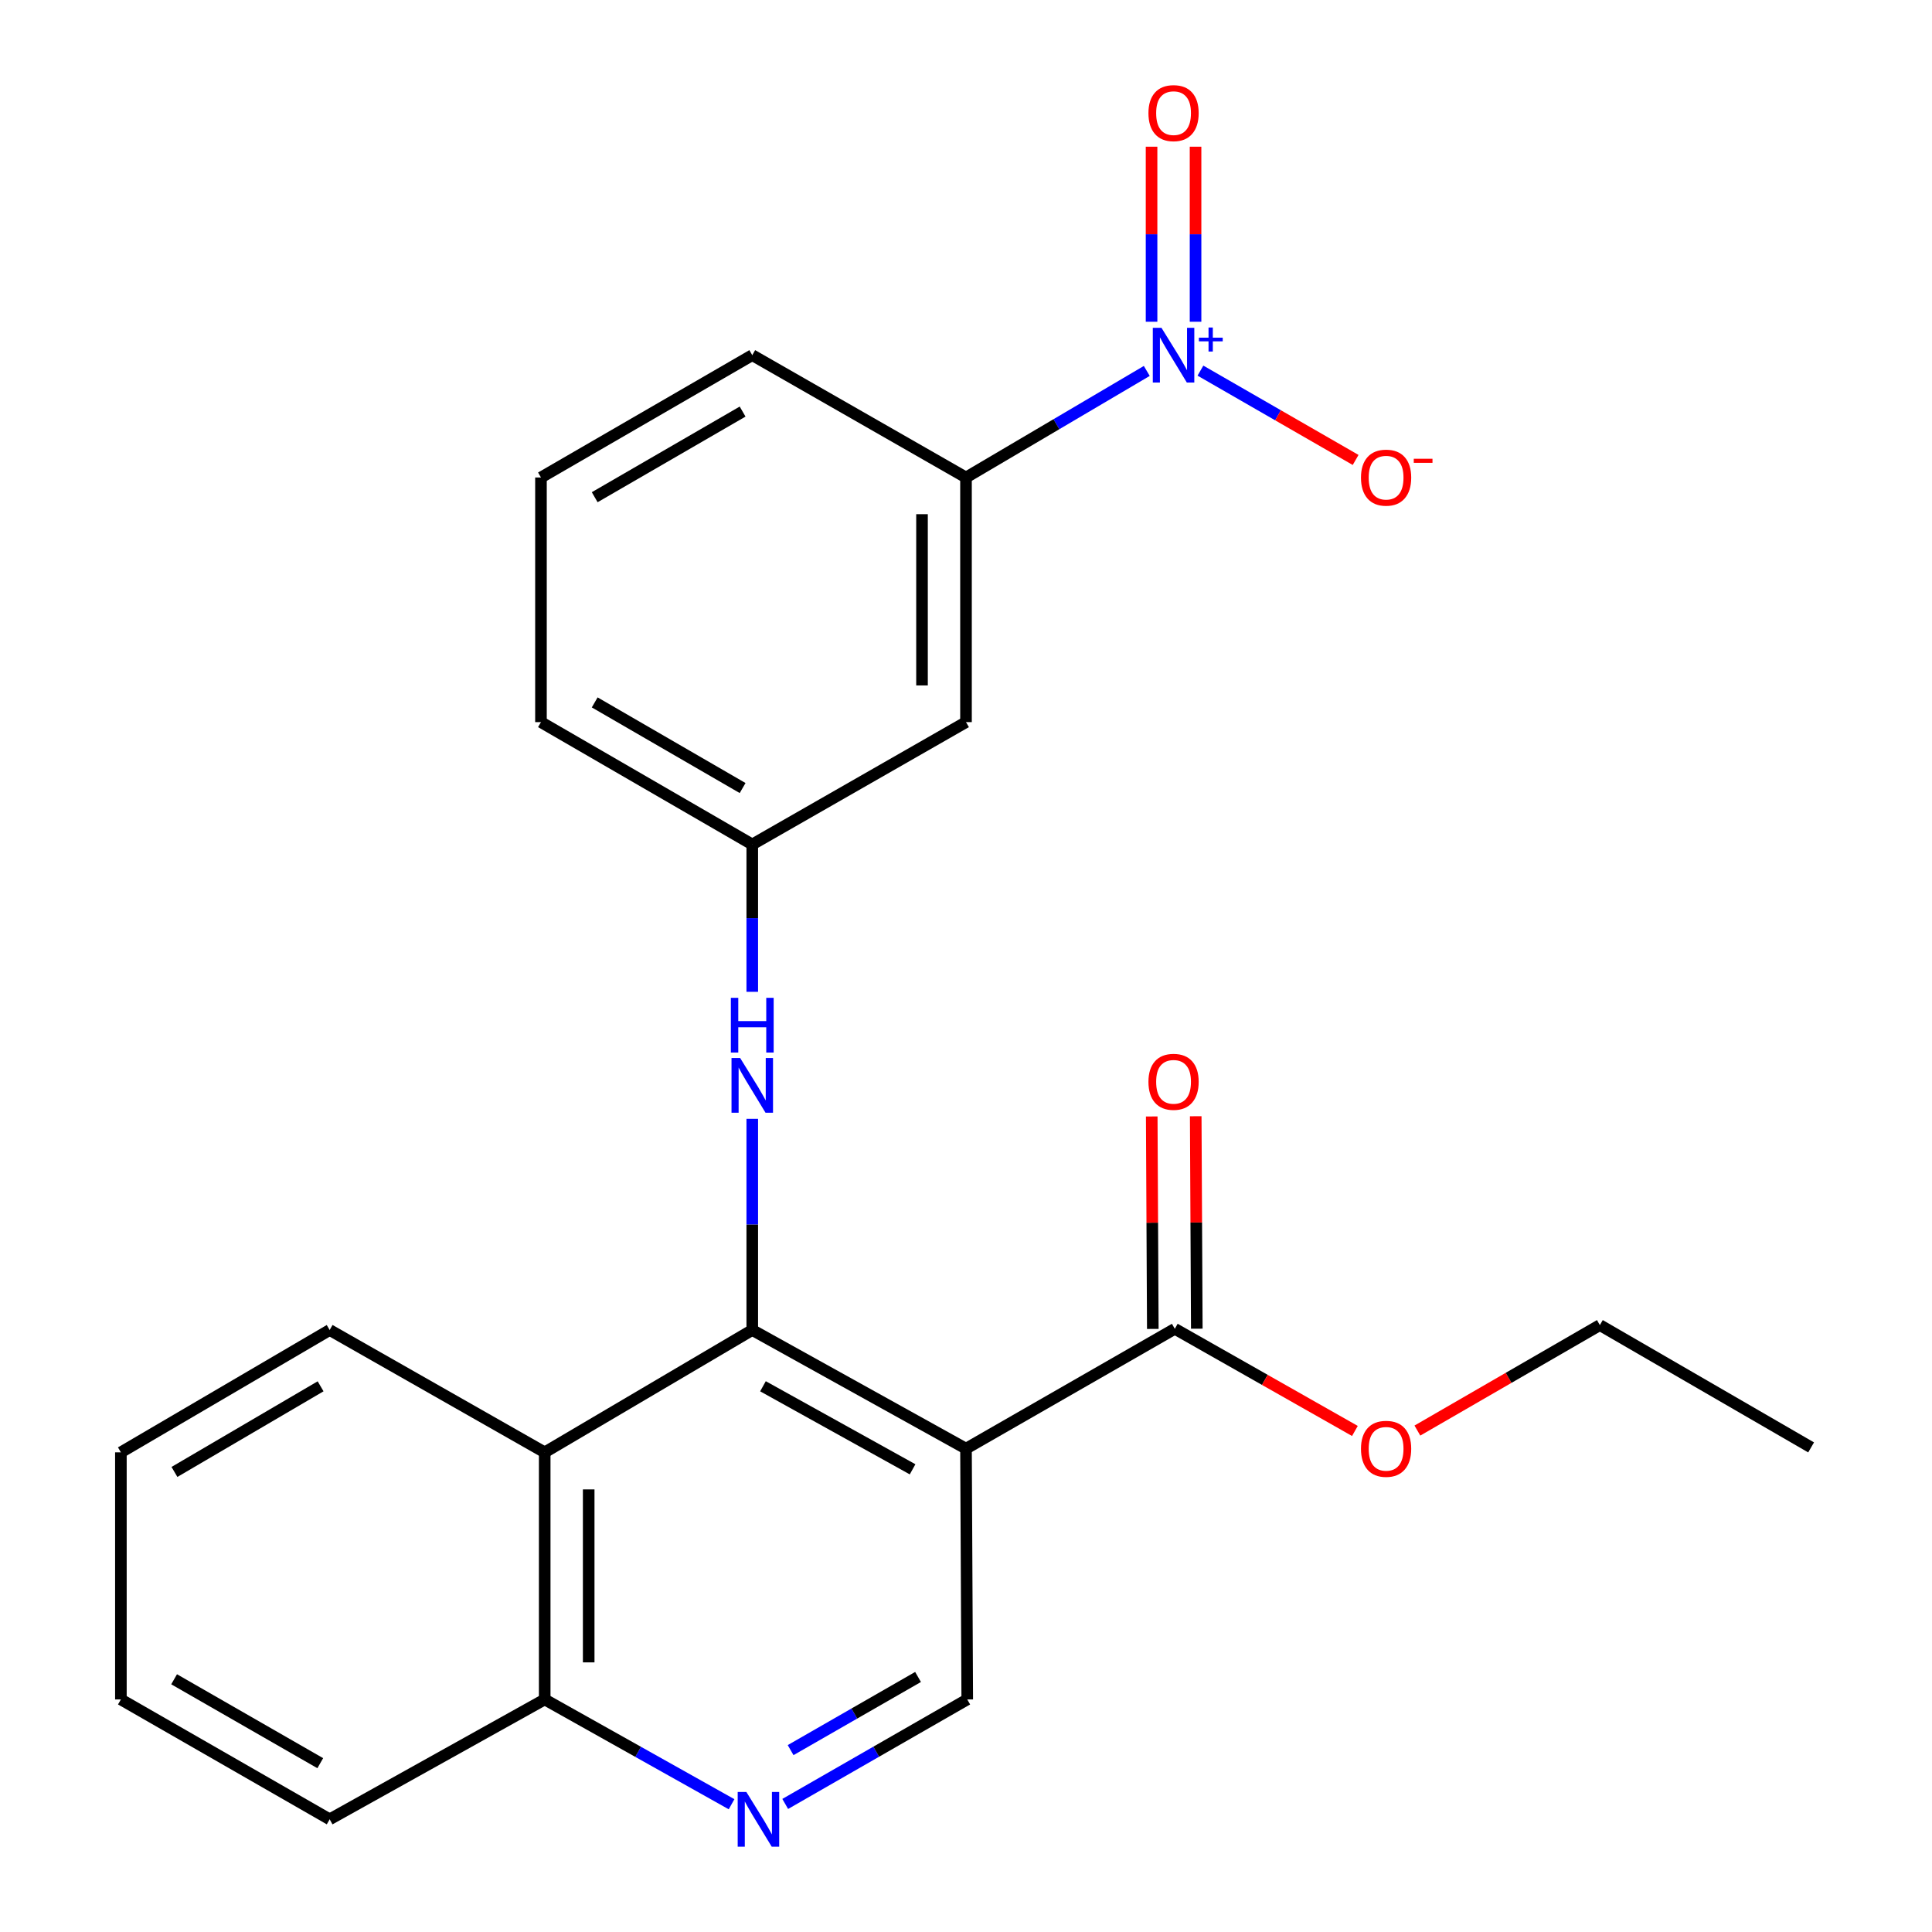 <?xml version='1.0' encoding='iso-8859-1'?>
<svg version='1.1' baseProfile='full'
              xmlns='http://www.w3.org/2000/svg'
                      xmlns:rdkit='http://www.rdkit.org/xml'
                      xmlns:xlink='http://www.w3.org/1999/xlink'
                  xml:space='preserve'
width='1000px' height='1000px' viewBox='0 0 1000 1000'>
<!-- END OF HEADER -->
<rect style='opacity:1.0;fill:#FFFFFF;stroke:none' width='1000' height='1000' x='0' y='0'> </rect>
<path class='bond-0' d='M 389.369,688.408 L 500,749.821' style='fill:none;fill-rule:evenodd;stroke:#000000;stroke-width:6px;stroke-linecap:butt;stroke-linejoin:miter;stroke-opacity:1' />
<path class='bond-0' d='M 394.913,717.528 L 472.355,760.516' style='fill:none;fill-rule:evenodd;stroke:#000000;stroke-width:6px;stroke-linecap:butt;stroke-linejoin:miter;stroke-opacity:1' />
<path class='bond-2' d='M 389.369,688.408 L 281.938,751.731' style='fill:none;fill-rule:evenodd;stroke:#000000;stroke-width:6px;stroke-linecap:butt;stroke-linejoin:miter;stroke-opacity:1' />
<path class='bond-5' d='M 389.369,688.408 L 389.369,633.761' style='fill:none;fill-rule:evenodd;stroke:#000000;stroke-width:6px;stroke-linecap:butt;stroke-linejoin:miter;stroke-opacity:1' />
<path class='bond-5' d='M 389.369,633.761 L 389.369,579.114' style='fill:none;fill-rule:evenodd;stroke:#0000FF;stroke-width:6px;stroke-linecap:butt;stroke-linejoin:miter;stroke-opacity:1' />
<path class='bond-3' d='M 500,749.821 L 608.076,687.789' style='fill:none;fill-rule:evenodd;stroke:#000000;stroke-width:6px;stroke-linecap:butt;stroke-linejoin:miter;stroke-opacity:1' />
<path class='bond-6' d='M 500,749.821 L 500.645,879.628' style='fill:none;fill-rule:evenodd;stroke:#000000;stroke-width:6px;stroke-linecap:butt;stroke-linejoin:miter;stroke-opacity:1' />
<path class='bond-1' d='M 593.573,191.995 L 546.787,219.572' style='fill:none;fill-rule:evenodd;stroke:#0000FF;stroke-width:6px;stroke-linecap:butt;stroke-linejoin:miter;stroke-opacity:1' />
<path class='bond-1' d='M 546.787,219.572 L 500,247.15' style='fill:none;fill-rule:evenodd;stroke:#000000;stroke-width:6px;stroke-linecap:butt;stroke-linejoin:miter;stroke-opacity:1' />
<path class='bond-9' d='M 621.344,191.836 L 661.507,214.953' style='fill:none;fill-rule:evenodd;stroke:#0000FF;stroke-width:6px;stroke-linecap:butt;stroke-linejoin:miter;stroke-opacity:1' />
<path class='bond-9' d='M 661.507,214.953 L 701.67,238.071' style='fill:none;fill-rule:evenodd;stroke:#FF0000;stroke-width:6px;stroke-linecap:butt;stroke-linejoin:miter;stroke-opacity:1' />
<path class='bond-11' d='M 618.815,166.533 L 618.815,121.234' style='fill:none;fill-rule:evenodd;stroke:#0000FF;stroke-width:6px;stroke-linecap:butt;stroke-linejoin:miter;stroke-opacity:1' />
<path class='bond-11' d='M 618.815,121.234 L 618.815,75.934' style='fill:none;fill-rule:evenodd;stroke:#FF0000;stroke-width:6px;stroke-linecap:butt;stroke-linejoin:miter;stroke-opacity:1' />
<path class='bond-11' d='M 596.046,166.533 L 596.046,121.234' style='fill:none;fill-rule:evenodd;stroke:#0000FF;stroke-width:6px;stroke-linecap:butt;stroke-linejoin:miter;stroke-opacity:1' />
<path class='bond-11' d='M 596.046,121.234 L 596.046,75.934' style='fill:none;fill-rule:evenodd;stroke:#FF0000;stroke-width:6px;stroke-linecap:butt;stroke-linejoin:miter;stroke-opacity:1' />
<path class='bond-10' d='M 281.938,751.731 L 281.938,879.628' style='fill:none;fill-rule:evenodd;stroke:#000000;stroke-width:6px;stroke-linecap:butt;stroke-linejoin:miter;stroke-opacity:1' />
<path class='bond-10' d='M 304.707,770.915 L 304.707,860.444' style='fill:none;fill-rule:evenodd;stroke:#000000;stroke-width:6px;stroke-linecap:butt;stroke-linejoin:miter;stroke-opacity:1' />
<path class='bond-15' d='M 281.938,751.731 L 170.637,688.408' style='fill:none;fill-rule:evenodd;stroke:#000000;stroke-width:6px;stroke-linecap:butt;stroke-linejoin:miter;stroke-opacity:1' />
<path class='bond-13' d='M 619.46,687.731 L 619.183,632.749' style='fill:none;fill-rule:evenodd;stroke:#000000;stroke-width:6px;stroke-linecap:butt;stroke-linejoin:miter;stroke-opacity:1' />
<path class='bond-13' d='M 619.183,632.749 L 618.905,577.767' style='fill:none;fill-rule:evenodd;stroke:#FF0000;stroke-width:6px;stroke-linecap:butt;stroke-linejoin:miter;stroke-opacity:1' />
<path class='bond-13' d='M 596.692,687.846 L 596.414,632.864' style='fill:none;fill-rule:evenodd;stroke:#000000;stroke-width:6px;stroke-linecap:butt;stroke-linejoin:miter;stroke-opacity:1' />
<path class='bond-13' d='M 596.414,632.864 L 596.137,577.882' style='fill:none;fill-rule:evenodd;stroke:#FF0000;stroke-width:6px;stroke-linecap:butt;stroke-linejoin:miter;stroke-opacity:1' />
<path class='bond-14' d='M 608.076,687.789 L 654.687,714.226' style='fill:none;fill-rule:evenodd;stroke:#000000;stroke-width:6px;stroke-linecap:butt;stroke-linejoin:miter;stroke-opacity:1' />
<path class='bond-14' d='M 654.687,714.226 L 701.298,740.664' style='fill:none;fill-rule:evenodd;stroke:#FF0000;stroke-width:6px;stroke-linecap:butt;stroke-linejoin:miter;stroke-opacity:1' />
<path class='bond-4' d='M 378.658,933.871 L 330.298,906.75' style='fill:none;fill-rule:evenodd;stroke:#0000FF;stroke-width:6px;stroke-linecap:butt;stroke-linejoin:miter;stroke-opacity:1' />
<path class='bond-4' d='M 330.298,906.75 L 281.938,879.628' style='fill:none;fill-rule:evenodd;stroke:#000000;stroke-width:6px;stroke-linecap:butt;stroke-linejoin:miter;stroke-opacity:1' />
<path class='bond-24' d='M 406.425,933.719 L 453.535,906.673' style='fill:none;fill-rule:evenodd;stroke:#0000FF;stroke-width:6px;stroke-linecap:butt;stroke-linejoin:miter;stroke-opacity:1' />
<path class='bond-24' d='M 453.535,906.673 L 500.645,879.628' style='fill:none;fill-rule:evenodd;stroke:#000000;stroke-width:6px;stroke-linecap:butt;stroke-linejoin:miter;stroke-opacity:1' />
<path class='bond-24' d='M 409.222,905.859 L 442.199,886.927' style='fill:none;fill-rule:evenodd;stroke:#0000FF;stroke-width:6px;stroke-linecap:butt;stroke-linejoin:miter;stroke-opacity:1' />
<path class='bond-24' d='M 442.199,886.927 L 475.176,867.996' style='fill:none;fill-rule:evenodd;stroke:#000000;stroke-width:6px;stroke-linecap:butt;stroke-linejoin:miter;stroke-opacity:1' />
<path class='bond-12' d='M 389.369,513.359 L 389.369,475.226' style='fill:none;fill-rule:evenodd;stroke:#0000FF;stroke-width:6px;stroke-linecap:butt;stroke-linejoin:miter;stroke-opacity:1' />
<path class='bond-12' d='M 389.369,475.226 L 389.369,437.092' style='fill:none;fill-rule:evenodd;stroke:#000000;stroke-width:6px;stroke-linecap:butt;stroke-linejoin:miter;stroke-opacity:1' />
<path class='bond-7' d='M 500,247.15 L 500,373.769' style='fill:none;fill-rule:evenodd;stroke:#000000;stroke-width:6px;stroke-linecap:butt;stroke-linejoin:miter;stroke-opacity:1' />
<path class='bond-7' d='M 477.231,266.143 L 477.231,354.776' style='fill:none;fill-rule:evenodd;stroke:#000000;stroke-width:6px;stroke-linecap:butt;stroke-linejoin:miter;stroke-opacity:1' />
<path class='bond-26' d='M 500,247.15 L 389.369,183.827' style='fill:none;fill-rule:evenodd;stroke:#000000;stroke-width:6px;stroke-linecap:butt;stroke-linejoin:miter;stroke-opacity:1' />
<path class='bond-8' d='M 500,373.769 L 389.369,437.092' style='fill:none;fill-rule:evenodd;stroke:#000000;stroke-width:6px;stroke-linecap:butt;stroke-linejoin:miter;stroke-opacity:1' />
<path class='bond-19' d='M 281.938,879.628 L 170.637,941.673' style='fill:none;fill-rule:evenodd;stroke:#000000;stroke-width:6px;stroke-linecap:butt;stroke-linejoin:miter;stroke-opacity:1' />
<path class='bond-18' d='M 389.369,437.092 L 280.003,373.769' style='fill:none;fill-rule:evenodd;stroke:#000000;stroke-width:6px;stroke-linecap:butt;stroke-linejoin:miter;stroke-opacity:1' />
<path class='bond-18' d='M 384.373,407.889 L 307.817,363.563' style='fill:none;fill-rule:evenodd;stroke:#000000;stroke-width:6px;stroke-linecap:butt;stroke-linejoin:miter;stroke-opacity:1' />
<path class='bond-20' d='M 733.637,740.46 L 780.861,713.163' style='fill:none;fill-rule:evenodd;stroke:#FF0000;stroke-width:6px;stroke-linecap:butt;stroke-linejoin:miter;stroke-opacity:1' />
<path class='bond-20' d='M 780.861,713.163 L 828.085,685.866' style='fill:none;fill-rule:evenodd;stroke:#000000;stroke-width:6px;stroke-linecap:butt;stroke-linejoin:miter;stroke-opacity:1' />
<path class='bond-21' d='M 170.637,688.408 L 62.574,751.731' style='fill:none;fill-rule:evenodd;stroke:#000000;stroke-width:6px;stroke-linecap:butt;stroke-linejoin:miter;stroke-opacity:1' />
<path class='bond-21' d='M 165.939,717.551 L 90.295,761.877' style='fill:none;fill-rule:evenodd;stroke:#000000;stroke-width:6px;stroke-linecap:butt;stroke-linejoin:miter;stroke-opacity:1' />
<path class='bond-16' d='M 389.369,183.827 L 280.003,247.15' style='fill:none;fill-rule:evenodd;stroke:#000000;stroke-width:6px;stroke-linecap:butt;stroke-linejoin:miter;stroke-opacity:1' />
<path class='bond-16' d='M 384.373,213.03 L 307.817,257.356' style='fill:none;fill-rule:evenodd;stroke:#000000;stroke-width:6px;stroke-linecap:butt;stroke-linejoin:miter;stroke-opacity:1' />
<path class='bond-17' d='M 280.003,247.15 L 280.003,373.769' style='fill:none;fill-rule:evenodd;stroke:#000000;stroke-width:6px;stroke-linecap:butt;stroke-linejoin:miter;stroke-opacity:1' />
<path class='bond-25' d='M 170.637,941.673 L 62.574,879.628' style='fill:none;fill-rule:evenodd;stroke:#000000;stroke-width:6px;stroke-linecap:butt;stroke-linejoin:miter;stroke-opacity:1' />
<path class='bond-25' d='M 165.765,912.621 L 90.121,869.189' style='fill:none;fill-rule:evenodd;stroke:#000000;stroke-width:6px;stroke-linecap:butt;stroke-linejoin:miter;stroke-opacity:1' />
<path class='bond-22' d='M 828.085,685.866 L 937.426,749.176' style='fill:none;fill-rule:evenodd;stroke:#000000;stroke-width:6px;stroke-linecap:butt;stroke-linejoin:miter;stroke-opacity:1' />
<path class='bond-23' d='M 62.574,751.731 L 62.574,879.628' style='fill:none;fill-rule:evenodd;stroke:#000000;stroke-width:6px;stroke-linecap:butt;stroke-linejoin:miter;stroke-opacity:1' />
<path  class='atom-2' d='M 601.171 169.667
L 610.451 184.667
Q 611.371 186.147, 612.851 188.827
Q 614.331 191.507, 614.411 191.667
L 614.411 169.667
L 618.171 169.667
L 618.171 197.987
L 614.291 197.987
L 604.331 181.587
Q 603.171 179.667, 601.931 177.467
Q 600.731 175.267, 600.371 174.587
L 600.371 197.987
L 596.691 197.987
L 596.691 169.667
L 601.171 169.667
' fill='#0000FF'/>
<path  class='atom-2' d='M 620.547 174.772
L 625.536 174.772
L 625.536 169.518
L 627.754 169.518
L 627.754 174.772
L 632.875 174.772
L 632.875 176.673
L 627.754 176.673
L 627.754 181.953
L 625.536 181.953
L 625.536 176.673
L 620.547 176.673
L 620.547 174.772
' fill='#0000FF'/>
<path  class='atom-5' d='M 386.309 927.513
L 395.589 942.513
Q 396.509 943.993, 397.989 946.673
Q 399.469 949.353, 399.549 949.513
L 399.549 927.513
L 403.309 927.513
L 403.309 955.833
L 399.429 955.833
L 389.469 939.433
Q 388.309 937.513, 387.069 935.313
Q 385.869 933.113, 385.509 932.433
L 385.509 955.833
L 381.829 955.833
L 381.829 927.513
L 386.309 927.513
' fill='#0000FF'/>
<path  class='atom-6' d='M 383.109 547.629
L 392.389 562.629
Q 393.309 564.109, 394.789 566.789
Q 396.269 569.469, 396.349 569.629
L 396.349 547.629
L 400.109 547.629
L 400.109 575.949
L 396.229 575.949
L 386.269 559.549
Q 385.109 557.629, 383.869 555.429
Q 382.669 553.229, 382.309 552.549
L 382.309 575.949
L 378.629 575.949
L 378.629 547.629
L 383.109 547.629
' fill='#0000FF'/>
<path  class='atom-6' d='M 378.289 516.477
L 382.129 516.477
L 382.129 528.517
L 396.609 528.517
L 396.609 516.477
L 400.449 516.477
L 400.449 544.797
L 396.609 544.797
L 396.609 531.717
L 382.129 531.717
L 382.129 544.797
L 378.289 544.797
L 378.289 516.477
' fill='#0000FF'/>
<path  class='atom-10' d='M 704.442 247.23
Q 704.442 240.43, 707.802 236.63
Q 711.162 232.83, 717.442 232.83
Q 723.722 232.83, 727.082 236.63
Q 730.442 240.43, 730.442 247.23
Q 730.442 254.11, 727.042 258.03
Q 723.642 261.91, 717.442 261.91
Q 711.202 261.91, 707.802 258.03
Q 704.442 254.15, 704.442 247.23
M 717.442 258.71
Q 721.762 258.71, 724.082 255.83
Q 726.442 252.91, 726.442 247.23
Q 726.442 241.67, 724.082 238.87
Q 721.762 236.03, 717.442 236.03
Q 713.122 236.03, 710.762 238.83
Q 708.442 241.63, 708.442 247.23
Q 708.442 252.95, 710.762 255.83
Q 713.122 258.71, 717.442 258.71
' fill='#FF0000'/>
<path  class='atom-10' d='M 731.762 237.452
L 741.451 237.452
L 741.451 239.564
L 731.762 239.564
L 731.762 237.452
' fill='#FF0000'/>
<path  class='atom-12' d='M 594.431 58.552
Q 594.431 51.752, 597.791 47.952
Q 601.151 44.152, 607.431 44.152
Q 613.711 44.152, 617.071 47.952
Q 620.431 51.752, 620.431 58.552
Q 620.431 65.432, 617.031 69.352
Q 613.631 73.232, 607.431 73.232
Q 601.191 73.232, 597.791 69.352
Q 594.431 65.472, 594.431 58.552
M 607.431 70.032
Q 611.751 70.032, 614.071 67.152
Q 616.431 64.232, 616.431 58.552
Q 616.431 52.992, 614.071 50.192
Q 611.751 47.352, 607.431 47.352
Q 603.111 47.352, 600.751 50.152
Q 598.431 52.952, 598.431 58.552
Q 598.431 64.272, 600.751 67.152
Q 603.111 70.032, 607.431 70.032
' fill='#FF0000'/>
<path  class='atom-14' d='M 594.431 559.946
Q 594.431 553.146, 597.791 549.346
Q 601.151 545.546, 607.431 545.546
Q 613.711 545.546, 617.071 549.346
Q 620.431 553.146, 620.431 559.946
Q 620.431 566.826, 617.031 570.746
Q 613.631 574.626, 607.431 574.626
Q 601.191 574.626, 597.791 570.746
Q 594.431 566.866, 594.431 559.946
M 607.431 571.426
Q 611.751 571.426, 614.071 568.546
Q 616.431 565.626, 616.431 559.946
Q 616.431 554.386, 614.071 551.586
Q 611.751 548.746, 607.431 548.746
Q 603.111 548.746, 600.751 551.546
Q 598.431 554.346, 598.431 559.946
Q 598.431 565.666, 600.751 568.546
Q 603.111 571.426, 607.431 571.426
' fill='#FF0000'/>
<path  class='atom-15' d='M 704.442 749.901
Q 704.442 743.101, 707.802 739.301
Q 711.162 735.501, 717.442 735.501
Q 723.722 735.501, 727.082 739.301
Q 730.442 743.101, 730.442 749.901
Q 730.442 756.781, 727.042 760.701
Q 723.642 764.581, 717.442 764.581
Q 711.202 764.581, 707.802 760.701
Q 704.442 756.821, 704.442 749.901
M 717.442 761.381
Q 721.762 761.381, 724.082 758.501
Q 726.442 755.581, 726.442 749.901
Q 726.442 744.341, 724.082 741.541
Q 721.762 738.701, 717.442 738.701
Q 713.122 738.701, 710.762 741.501
Q 708.442 744.301, 708.442 749.901
Q 708.442 755.621, 710.762 758.501
Q 713.122 761.381, 717.442 761.381
' fill='#FF0000'/>
</svg>
